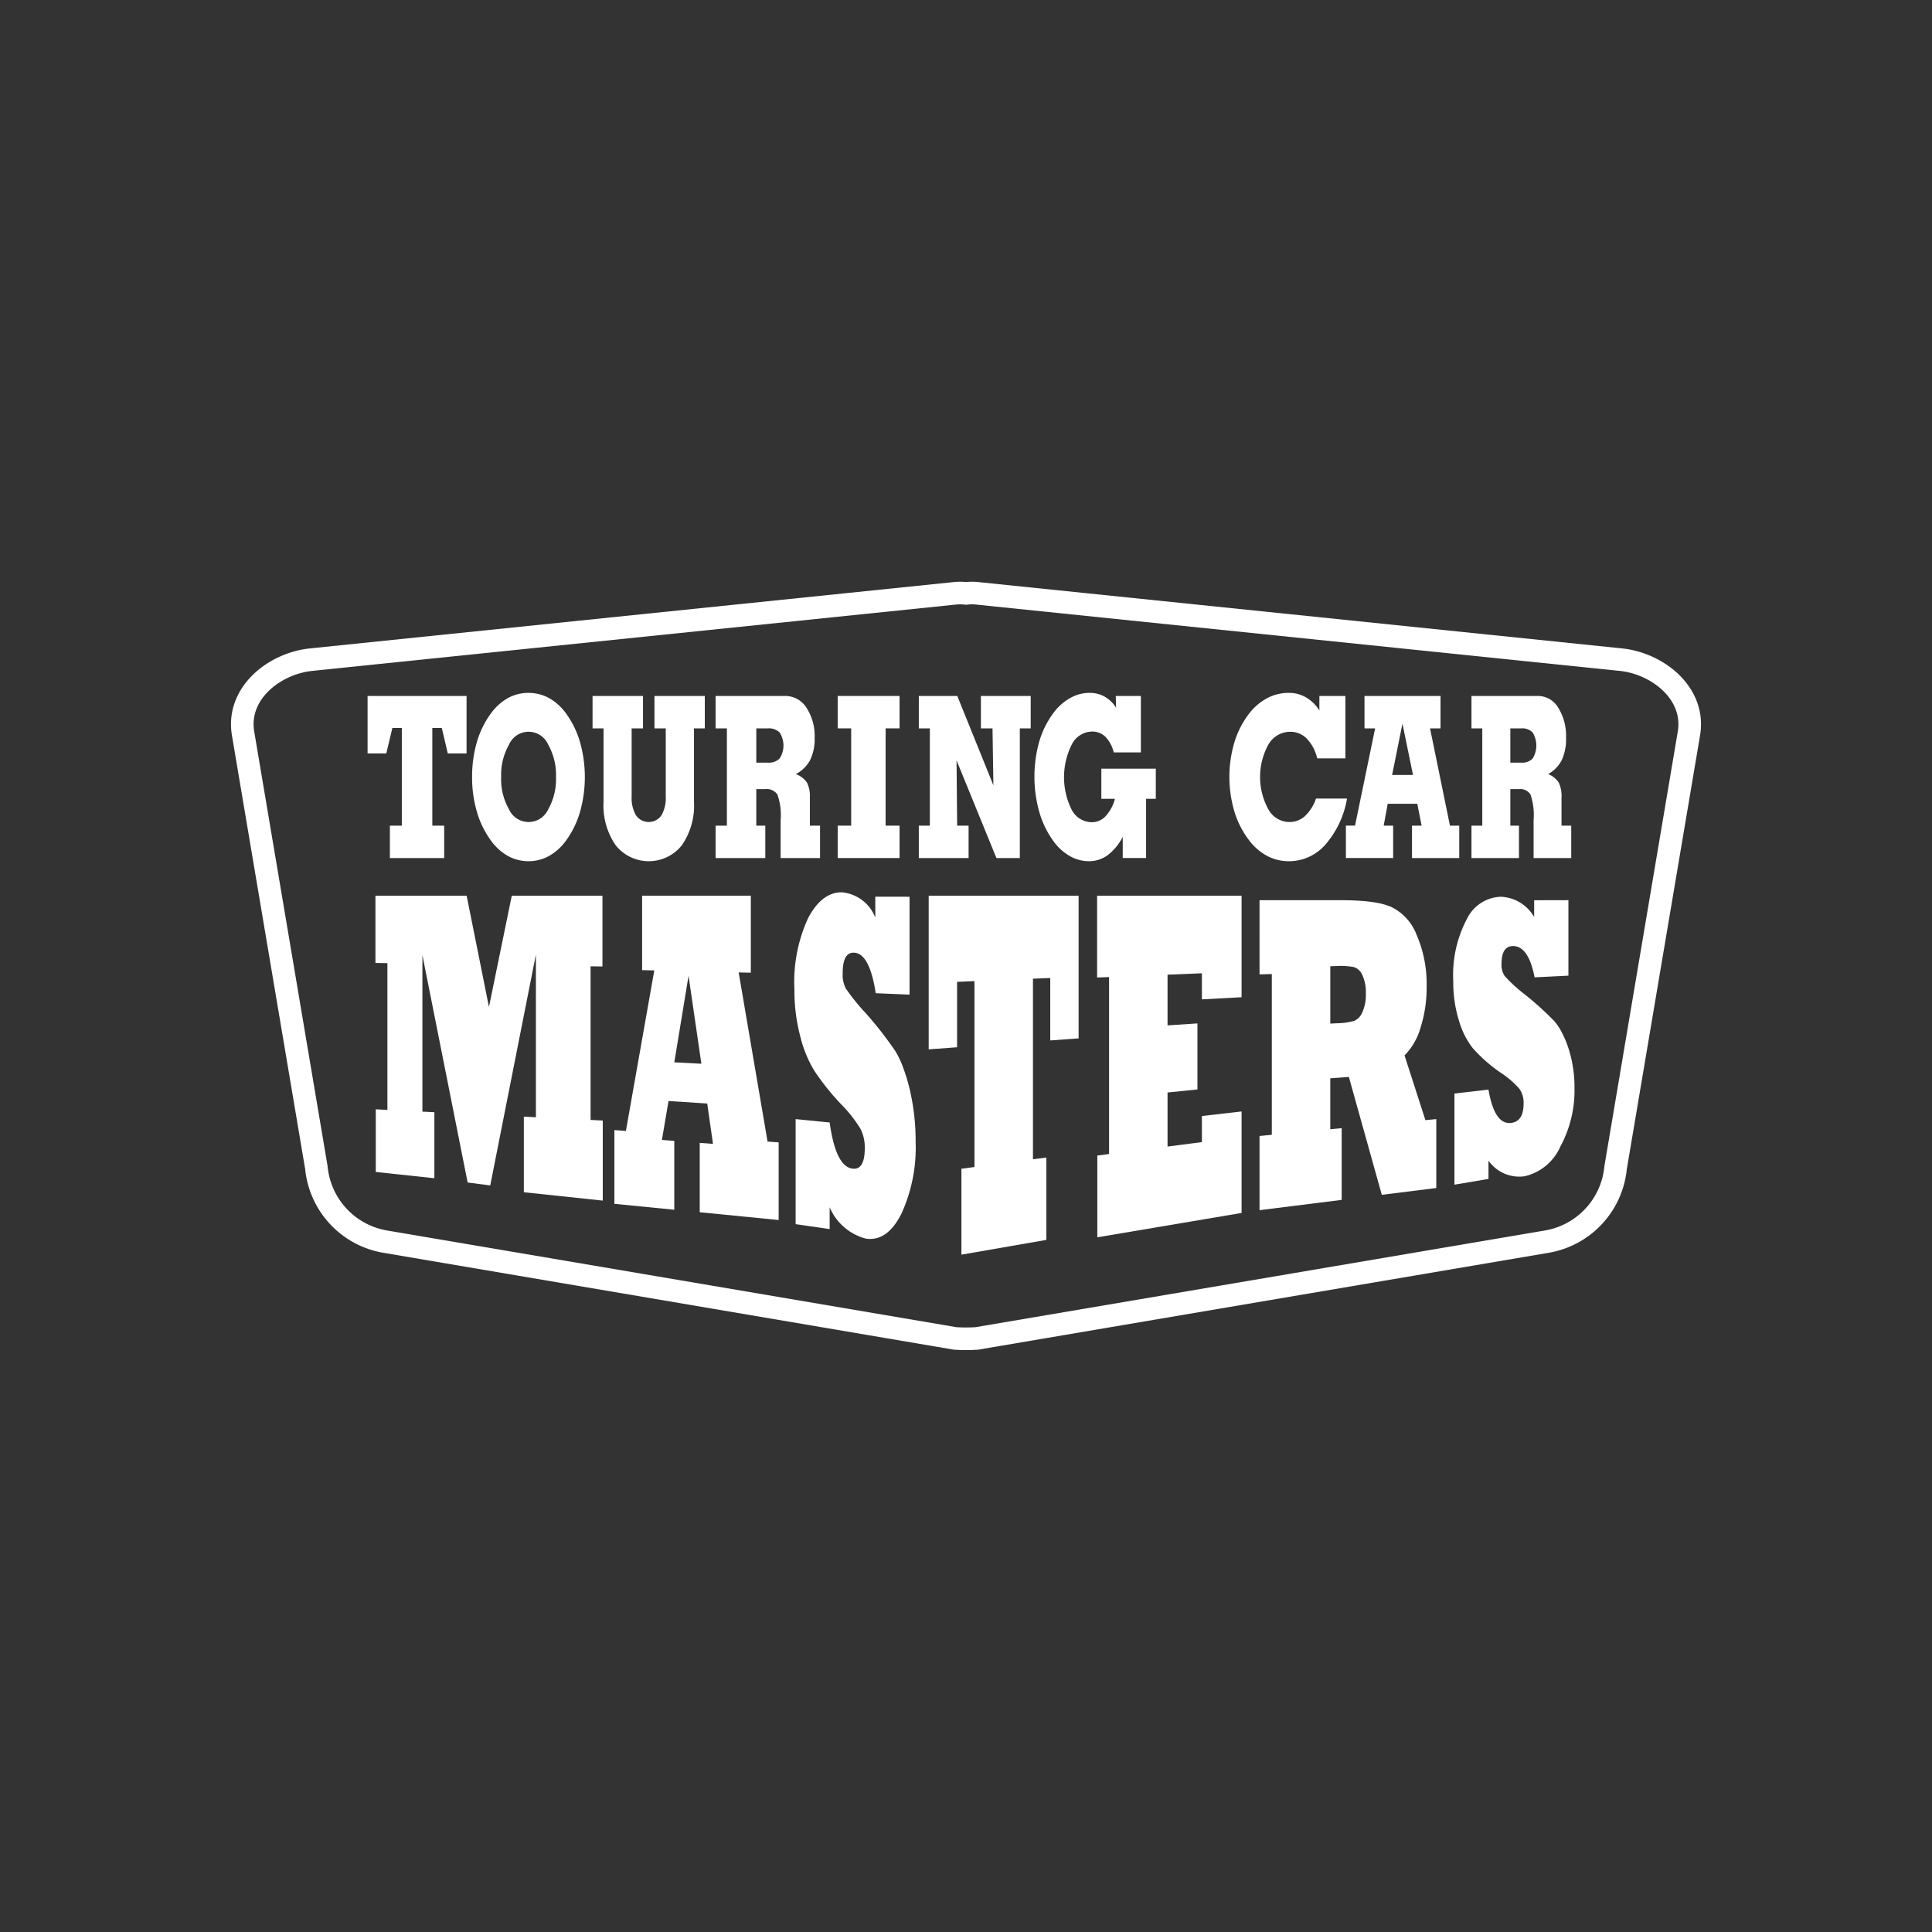 <?xml version="1.0" encoding="utf-8"?>
<svg id="Layer_1" data-name="Layer 1" xmlns="http://www.w3.org/2000/svg" width="100" height="100" viewBox="0 0 100 100">
  <rect x="0" y="0" width="100" height="100" fill="#333333" stroke="none"/>
  <g>
    <path d="M16.109,34.143l33.333-3.435a2.577,2.577,0,0,1,.558.006,2.584,2.584,0,0,1,.558-.006l33.333,3.435c1.931.199,3.876,1.757,3.527,3.824l-3.795,22.471a4.301,4.301,0,0,1-3.527,3.823L50.558,69.277a8.861,8.861,0,0,1-1.117,0L19.903,64.261a4.301,4.301,0,0,1-3.527-3.823l-3.794-22.471c-.349-2.068,1.596-3.625,3.527-3.824Z" style="fill: none;stroke: #fff;stroke-miterlimit: 10;stroke-width: 1.17px;fill-rule: evenodd"/>
    <polygon points="20.181 44.412 20.181 42.735 20.798 42.735 20.798 37.679 20.309 37.679 19.995 38.998 19.026 38.998 19.026 36.023 24.149 36.023 24.149 38.998 23.177 38.998 22.868 37.679 22.377 37.679 22.377 42.735 22.991 42.735 22.991 44.412 20.181 44.412 20.181 44.412 20.181 44.412" style="fill: #fff;fill-rule: evenodd"/>
    <path d="M24.436,40.22a6.367,6.367,0,0,1,.248-1.816A4.749,4.749,0,0,1,25.414,36.921a2.779,2.779,0,0,1,.883-.794,2.245,2.245,0,0,1,2.113,0,2.773,2.773,0,0,1,.884.794,4.794,4.794,0,0,1,.727,1.49,6.646,6.646,0,0,1,0,3.615,4.781,4.781,0,0,1-.727,1.487,2.78,2.78,0,0,1-.884.796,2.215,2.215,0,0,1-2.112,0,2.779,2.779,0,0,1-.884-.796,4.782,4.782,0,0,1-.728-1.487A6.29,6.29,0,0,1,24.436,40.22Zm1.504,0a3.132,3.132,0,0,0,.404,1.666,1.112,1.112,0,0,0,2.031.004A3.141,3.141,0,0,0,28.778,40.22a3.174,3.174,0,0,0-.406-1.681,1.104,1.104,0,0,0-2.026.004,3.162,3.162,0,0,0-.406,1.677Z" style="fill: #fff;fill-rule: evenodd"/>
    <path d="M31.239,41.511V37.7H30.67V36.023H33.282V37.7h-.588v3.51a1.808,1.808,0,0,0,.225.994.803.803,0,0,0,1.316,0,1.818,1.818,0,0,0,.224-.994V37.7h-.584V36.023h2.605V37.7h-.559v3.811a3.61,3.61,0,0,1-.629,2.24,2.188,2.188,0,0,1-3.424,0,3.609,3.609,0,0,1-.629-2.24Z" style="fill: #fff;fill-rule: evenodd"/>
    <path d="M37.039,44.412v-1.677h.585V37.7h-.585V36.023h3.596a1.294,1.294,0,0,1,1.105.605,2.681,2.681,0,0,1,.425,1.572,2.448,2.448,0,0,1-.235,1.145,1.755,1.755,0,0,1-.738.721,1.196,1.196,0,0,1,.577.443,1.56,1.56,0,0,1,.15.769v1.457h.526v1.677h-2.04v-1.957a3.187,3.187,0,0,0-.167-1.331.67.67,0,0,0-.626-.279h-.467v1.89h.467v1.677ZM39.146,37.7v1.774h.597a.789.789,0,0,0,.612-.215,1.242,1.242,0,0,0,0-1.343A.793.793,0,0,0,39.743,37.7Z" style="fill: #fff;fill-rule: evenodd"/>
    <polygon points="43.359 44.412 43.359 42.735 44.057 42.735 44.057 37.7 43.359 37.7 43.359 36.023 46.561 36.023 46.561 37.7 45.839 37.7 45.839 42.735 46.561 42.735 46.561 44.412 43.359 44.412 43.359 44.412 43.359 44.412" style="fill: #fff;fill-rule: evenodd"/>
    <polygon points="47.558 44.412 47.558 42.735 48.128 42.735 48.128 37.7 47.558 37.7 47.558 36.023 49.549 36.023 51.418 40.647 51.373 37.7 50.772 37.7 50.772 36.023 53.349 36.023 53.349 37.7 52.786 37.7 52.786 44.412 51.574 44.412 49.511 39.356 49.542 42.735 50.134 42.735 50.134 44.412 47.558 44.412 47.558 44.412 47.558 44.412" style="fill: #fff;fill-rule: evenodd"/>
    <path d="M57.707,41.347h-.702V39.787h2.819v1.559h-.502v3.065H58.112V43.315a2.774,2.774,0,0,1-.778.948,1.627,1.627,0,0,1-.976.313,1.974,1.974,0,0,1-.995-.273,2.721,2.721,0,0,1-.847-.779,4.822,4.822,0,0,1-.722-1.495,6.747,6.747,0,0,1,0-3.656,4.671,4.671,0,0,1,.744-1.487,2.746,2.746,0,0,1,.855-.755,2.016,2.016,0,0,1,.995-.268,1.586,1.586,0,0,1,.786.194,1.689,1.689,0,0,1,.594.573l-.016-.607h1.299v2.922H57.646a1.722,1.722,0,0,0-.429-.809.969.969,0,0,0-.698-.271,1.2,1.2,0,0,0-1.04.663,3.777,3.777,0,0,0-.008,3.387,1.189,1.189,0,0,0,1.048.643.965.965,0,0,0,.707-.312,2.112,2.112,0,0,0,.482-.898Z" style="fill: #fff;fill-rule: evenodd"/>
    <path d="M68.115,41.334h1.606a4.87,4.87,0,0,1-1.116,2.379,2.498,2.498,0,0,1-1.89.864,2.378,2.378,0,0,1-1.115-.268,2.885,2.885,0,0,1-.932-.796,4.681,4.681,0,0,1-.77-1.487A6.327,6.327,0,0,1,63.895,38.411a4.705,4.705,0,0,1,.77-1.49,2.925,2.925,0,0,1,.934-.79,2.382,2.382,0,0,1,1.113-.268,1.75,1.75,0,0,1,.883.231,2.038,2.038,0,0,1,.696.679V36.023h1.346v3.23H68.179a2.217,2.217,0,0,0-.539-1.022,1.186,1.186,0,0,0-.865-.354,1.301,1.301,0,0,0-1.12.655,3.486,3.486,0,0,0-.007,3.355,1.25,1.25,0,0,0,1.074.661,1.199,1.199,0,0,0,.814-.299,2.229,2.229,0,0,0,.579-.913Z" style="fill: #fff;fill-rule: evenodd"/>
    <path d="M72.056,40.111h1.081l-.546-2.656-.535,2.656Zm-2.393,4.3v-1.677h.474L71.176,37.7h-.55V36.023h3.935V37.7h-.542l1.031,5.035h.481v1.677h-2.446v-1.677H73.583l-.225-1.133H71.828l-.208,1.133h.489v1.677Z" style="fill: #fff;fill-rule: evenodd"/>
    <path d="M76.163,44.412v-1.677h.56V37.7h-.56V36.023H79.598a1.223,1.223,0,0,1,1.055.605,2.776,2.776,0,0,1,.405,1.572,2.541,2.541,0,0,1-.224,1.145,1.715,1.715,0,0,1-.704.721,1.154,1.154,0,0,1,.551.443,1.621,1.621,0,0,1,.143.769v1.457h.503v1.677H79.379v-1.957a3.336,3.336,0,0,0-.16-1.331.63.63,0,0,0-.598-.279H78.175v1.89h.447v1.677ZM78.175,37.7v1.774h.571a.733.733,0,0,0,.585-.215,1.288,1.288,0,0,0,0-1.343A.737.737,0,0,0,78.746,37.7Z" style="fill: #fff;fill-rule: evenodd"/>
    <polygon points="22.483 60.985 19.45 60.661 19.45 57.418 20.052 57.448 20.052 49.852 19.433 49.843 19.433 46.364 24.154 46.364 25.308 52.121 26.489 46.364 31.183 46.364 31.183 50.025 30.569 50.016 30.569 57.968 31.199 57.999 31.199 62.143 27.114 61.71 27.114 57.797 27.738 57.828 27.738 49.408 25.375 61.357 24.205 61.207 21.864 49.437 21.864 57.538 22.483 57.568 22.483 60.985 22.483 60.985" style="fill: #fff"/>
    <path d="M35.639,50.506l-.737,4.48,1.401.073-.664-4.553Zm-.737,12.11-3.101-.306V58.492l.596.045,1.469-8.308-.63-.015v-3.851h5.627v3.984l-.63-.015,1.496,8.755.574.043v4.018l-4.085-.403V59.154l.686.053-.298-2.089-2.003-.13-.343,2.015.641.049v3.563Z" style="fill: #fff"/>
    <path d="M42.943,63.616,41.182,63.362V57.925L42.943,58.099q.315,2.286,1.187,2.39.63.074.63-1.056a2.104,2.104,0,0,0-.22-1.002,6.83,6.83,0,0,0-.996-1.268,12.584,12.584,0,0,1-1.407-1.761,6.338,6.338,0,0,1-.72-1.778,9.25,9.25,0,0,1-.298-2.418,7.89,7.89,0,0,1,.709-3.685q.704-1.334,1.733-1.336a2.05,2.05,0,0,1,1.744,1.312V46.412l1.773.003V51.482l-1.75-.074q-.321-2.079-1.137-2.098-.574-.015-.574,1.067a1.542,1.542,0,0,0,.163.791,11.211,11.211,0,0,0,1.018,1.26,19.062,19.062,0,0,1,1.542,1.974,4.588,4.588,0,0,1,.403.849,9.018,9.018,0,0,1,.34,1.118,11.673,11.673,0,0,1,.31,2.744,8.213,8.213,0,0,1-.732,3.699c-.488.977-1.103,1.408-1.846,1.299A2.819,2.819,0,0,1,42.943,62.491v1.126Z" style="fill: #fff"/>
    <polygon points="54.158 64.177 49.763 64.941 49.763 60.493 50.438 60.405 50.438 50.783 49.538 50.82 49.538 54.206 48.069 54.314 48.069 46.364 55.829 46.364 55.829 53.746 54.361 53.853 54.361 50.62 53.466 50.657 53.466 60.004 54.158 59.913 54.158 64.177 54.158 64.177" style="fill: #fff"/>
    <polygon points="64.264 62.782 56.797 64.043 56.797 59.811 57.405 59.732 57.405 50.571 56.786 50.596 56.786 46.364 64.264 46.364 64.264 51.616 62.21 51.727 62.21 50.377 60.432 50.449 60.432 53.074 61.98 52.971 61.98 56.39 60.432 56.547 60.432 59.344 62.21 59.115 62.21 57.765 64.264 57.529 64.264 62.782 64.264 62.782" style="fill: #fff"/>
    <path d="M68.856,50.011V52.981l.338-.017a3.474,3.474,0,0,0,.9-.124.82.82,0,0,0,.428-.464,2.145,2.145,0,0,0,.174-.947,2.123,2.123,0,0,0-.174-.943.722.722,0,0,0-.445-.43,3.82,3.82,0,0,0-.946-.052l-.275.008Zm.591,12.095-4.254.533V58.798l.636-.061V50.416l-.636.019V46.595h4.254q.574,0,1.064.039a7.127,7.127,0,0,1,.838.109,3.585,3.585,0,0,1,.641.191,2.638,2.638,0,0,1,1.334,1.455,6.396,6.396,0,0,1,.518,2.681A6.801,6.801,0,0,1,73.526,53.194a3.372,3.372,0,0,1-.827,1.435l1.08,3.35.563-.054v3.566l-2.82.353-1.705-6.102-.962.071V58.449l.591-.056v3.714Z" style="fill: #fff"/>
    <path d="M77.043,61.02l-1.761.299V56.602l1.761-.204q.315,1.845,1.188,1.722.63-.087.63-1a1.233,1.233,0,0,0-.219-.766,4.705,4.705,0,0,0-.996-.85,7.907,7.907,0,0,1-1.407-1.242,4.172,4.172,0,0,1-.72-1.422,6.665,6.665,0,0,1-.298-2.063,6.172,6.172,0,0,1,.709-3.217,2.026,2.026,0,0,1,1.733-1.144,2.082,2.082,0,0,1,1.745,1.048v-.867l1.773-.004v3.907l-1.75.087q-.322-1.641-1.137-1.619-.574.017-.574.912a1.034,1.034,0,0,0,.163.64,7.86,7.86,0,0,0,1.018.934,16.013,16.013,0,0,1,1.542,1.391,2.837,2.837,0,0,1,.403.608,5.129,5.129,0,0,1,.339.814,6.484,6.484,0,0,1,.31,2.054,6.086,6.086,0,0,1-.731,3.024,2.677,2.677,0,0,1-1.846,1.537,1.946,1.946,0,0,1-1.874-.807v.943Z" style="fill: #fff"/>
  </g>
</svg>
